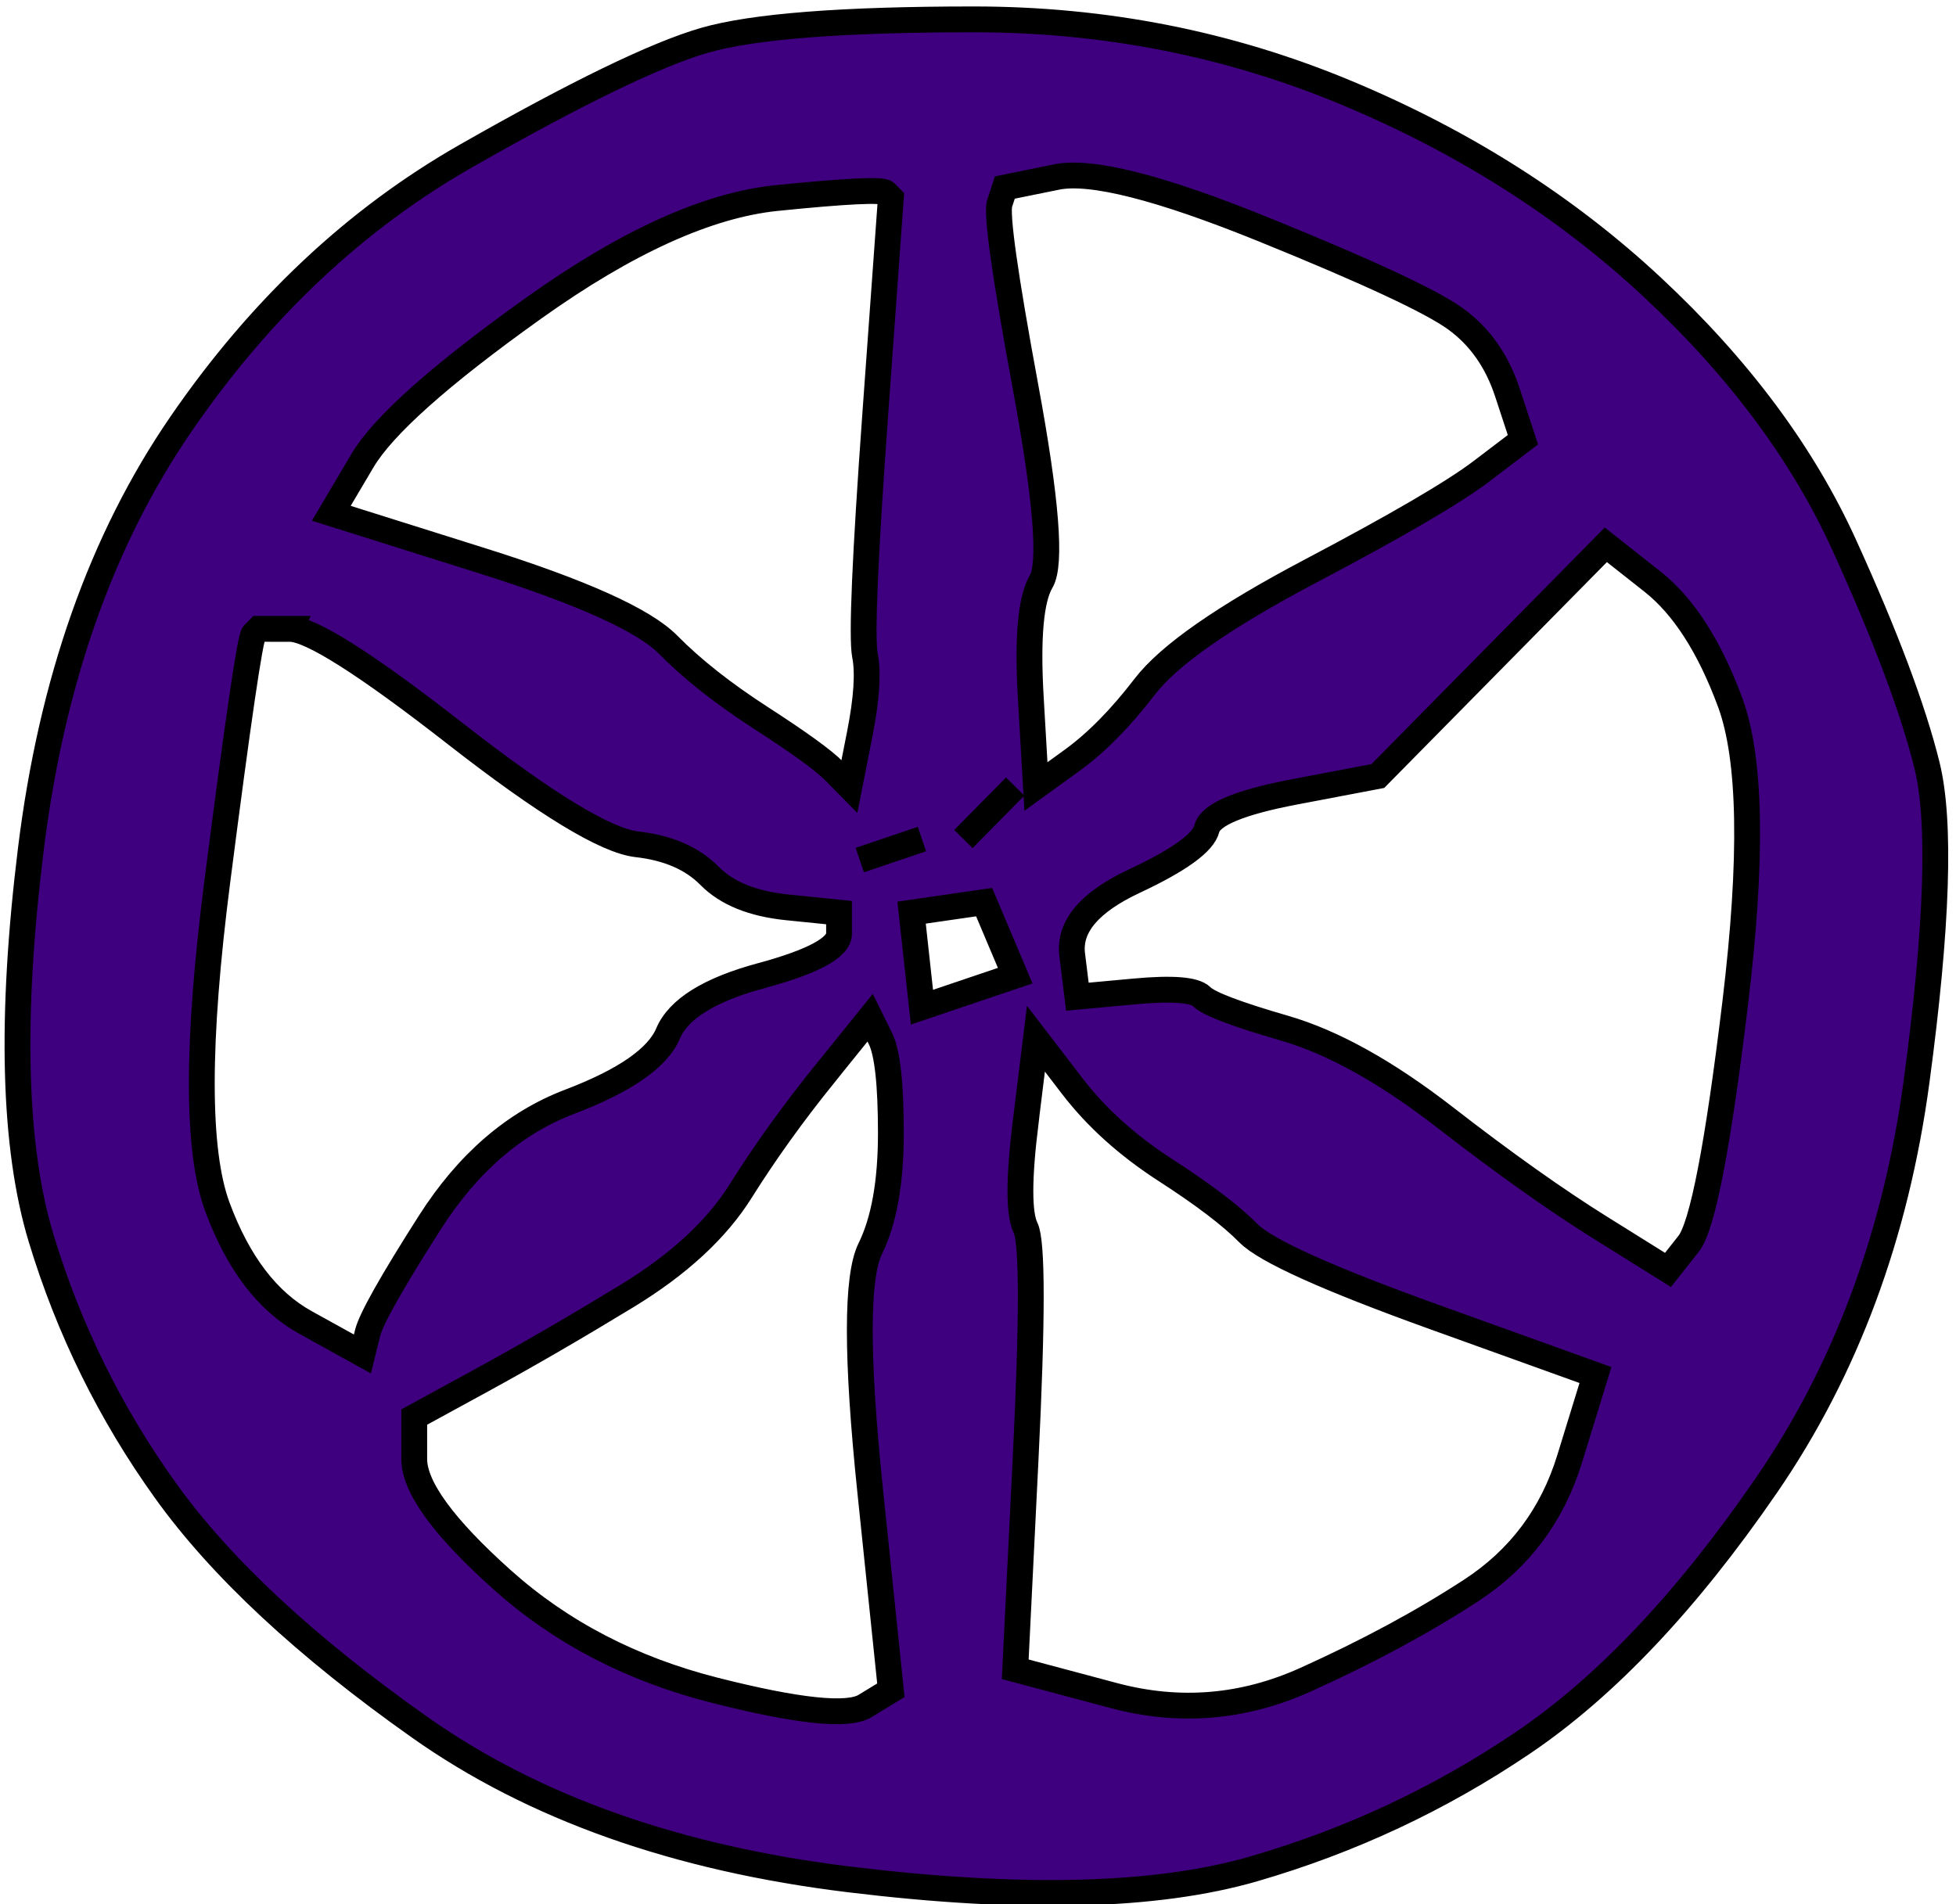 <?xml version="1.0"?><svg width="151.5" height="147.5" xmlns="http://www.w3.org/2000/svg">
 <title>purple wheel</title>

 <g>
  <title>Layer 1</title>
  <path fill="#3f007f" fill-rule="evenodd" stroke="#000000" stroke-width="2px" id="path11" d="m75.421,1.5q15.249,0 28.892,5.699q13.644,5.699 23.676,15.061q10.032,9.362 14.847,19.946q4.815,10.583 6.42,17.096q1.605,6.513 -0.803,24.423q-2.408,17.91 -11.637,31.343q-9.229,13.433 -18.86,19.946q-9.631,6.513 -20.867,9.769q-11.236,3.256 -31.3,0.814q-20.064,-2.442 -33.306,-11.805q-13.242,-9.362 -19.663,-18.317q-6.42,-8.955 -9.631,-19.539q-3.21,-10.583 -0.803,-30.122q2.408,-19.539 11.637,-32.971q9.229,-13.433 22.07,-20.76q12.841,-7.327 18.459,-8.955q5.618,-1.628 20.867,-1.628zm-52.969,47.218q2.408,0 12.841,8.141q10.433,8.141 14.045,8.548q3.612,0.407 5.618,2.442q2.006,2.035 6.019,2.442l4.013,0.407l0,1.628q0,1.628 -6.019,3.256q-6.019,1.628 -7.223,4.478q-1.204,2.849 -7.624,5.292q-6.42,2.442 -10.835,9.362q-4.414,6.92 -4.815,8.548l-0.401,1.628l-4.414,-2.442q-4.414,-2.442 -6.822,-8.955q-2.408,-6.513 0,-25.237q2.408,-18.725 2.809,-19.132l0.401,-0.407l2.408,0zm37.72,-33.378q8.026,-0.814 8.427,-0.407l0.401,0.407l-1.204,16.689q-1.204,16.689 -0.803,18.725q0.401,2.035 -0.401,6.106l-0.803,4.071l-1.204,-1.221q-1.204,-1.221 -5.618,-4.071q-4.414,-2.849 -7.223,-5.699q-2.809,-2.849 -14.446,-6.513l-11.637,-3.663l2.408,-4.071q2.408,-4.071 13.242,-11.805q10.835,-7.734 18.86,-8.548zm3.612,67.978l3.612,-4.478l0.803,1.628q0.803,1.628 0.803,7.327q0,5.699 -1.605,8.955q-1.605,3.256 0,18.725l1.605,15.468l-2.006,1.221q-2.006,1.221 -11.637,-1.221q-9.631,-2.442 -16.453,-8.548q-6.822,-6.106 -6.822,-9.362l0,-3.256l5.217,-2.849q5.217,-2.849 11.236,-6.513q6.019,-3.663 8.828,-8.141q2.809,-4.478 6.42,-8.955zm5.217,-17.503l2.408,-0.814l-2.408,0.814l-2.408,0.814l2.408,-0.814zm4.414,4.478l2.809,-0.407l1.204,2.849l1.204,2.849l-3.612,1.221l-3.612,1.221l-0.401,-3.663l-0.401,-3.663l2.809,-0.407zm3.21,-7.327l2.006,-2.035l-2.006,2.035l-2.006,2.035l2.006,-2.035zm5.217,-49.254q4.013,-0.814 16.051,4.071q12.038,4.885 14.847,6.92q2.809,2.035 4.013,5.699l1.204,3.663l-3.21,2.442q-3.21,2.442 -13.242,7.734q-10.032,5.292 -12.841,8.955q-2.809,3.663 -5.618,5.699l-2.809,2.035l-0.401,-6.92q-0.401,-6.92 0.803,-8.955q1.204,-2.035 -1.204,-15.061q-2.408,-13.026 -2.006,-14.247l0.401,-1.221l4.013,-0.814zm-2.408,73.27l0.803,-6.513l2.809,3.663q2.809,3.663 7.223,6.513q4.414,2.849 6.42,4.885q2.006,2.035 14.446,6.513l12.44,4.478l-2.006,6.513q-2.006,6.513 -7.624,10.176q-5.618,3.663 -12.841,6.92q-7.223,3.256 -14.847,1.221l-7.624,-2.035l0.803,-16.282q0.803,-16.282 0,-17.91q-0.803,-1.628 0,-8.141zm36.115,-35.821l8.828,-8.955l3.612,2.849q3.612,2.849 6.019,9.362q2.408,6.513 0.401,23.202q-2.006,16.689 -3.612,18.725l-1.605,2.035l-5.217,-3.256q-5.217,-3.256 -12.038,-8.548q-6.822,-5.292 -12.44,-6.92q-5.618,-1.628 -6.42,-2.442q-0.803,-0.814 -5.217,-0.407l-4.414,0.407l-0.401,-3.256q-0.401,-3.256 4.815,-5.699q5.217,-2.442 5.618,-4.071q0.401,-1.628 6.822,-2.849l6.42,-1.221l8.828,-8.955z"/>
 </g>
</svg>